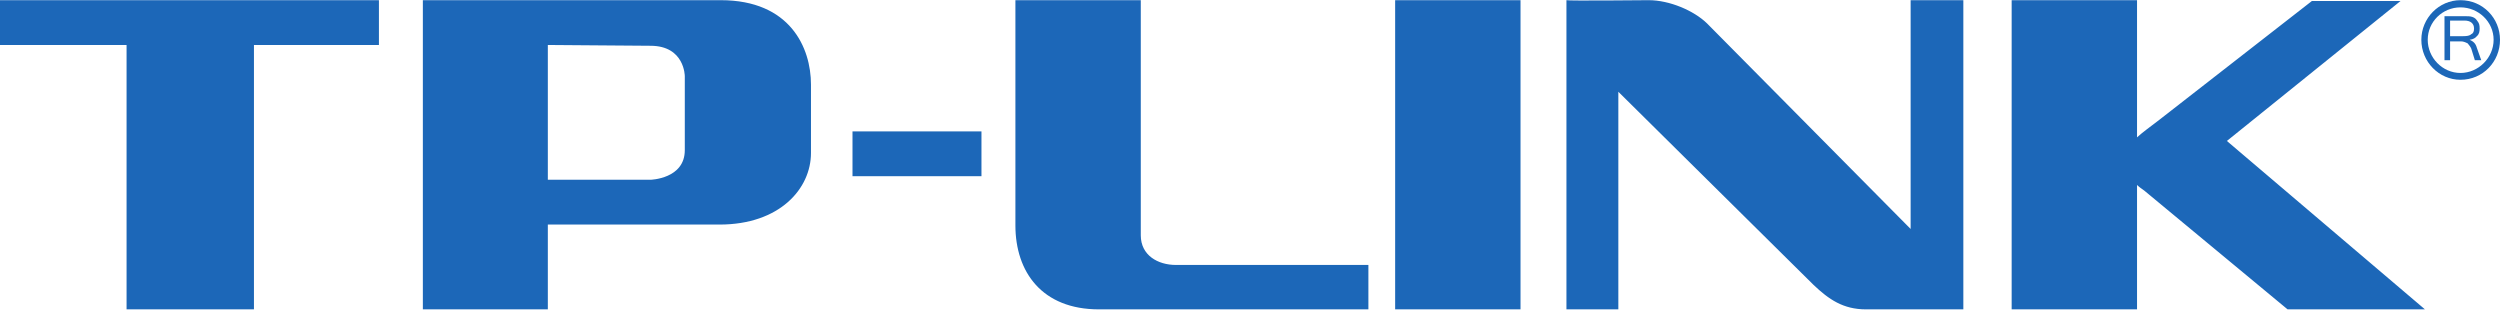 <svg width="210" height="26" viewBox="0 0 210 26" fill="none" xmlns="http://www.w3.org/2000/svg">
<g clip-path="url(#clip0)">
<path d="M168.979 25.986V0.015H179.511V11.539C179.981 11.102 180.651 10.632 181.389 10.06L194.202 0.082H201.648L187.058 11.841L203.694 25.986H192.156L180.115 16.007C179.88 15.839 179.679 15.704 179.511 15.536V25.985H168.979V25.986ZM10.632 3.778H0V0.015H31.83V3.778H21.332V25.986H10.632L10.632 3.778ZM46.018 25.986H35.52V0.015H60.541C66.377 0.015 68.122 4.013 68.122 7.104V12.849C68.122 15.839 65.505 18.863 60.441 18.863H46.018L46.018 25.986ZM46.018 15.1H54.638C54.638 15.1 57.523 15.033 57.523 12.614V6.398C57.523 6.398 57.523 3.845 54.638 3.845L46.018 3.778V15.1ZM71.61 14.798V11.035H82.443V14.798H71.61ZM92.305 25.986C87.542 25.986 85.294 22.861 85.294 18.93V0.015H95.826V19.77C95.826 21.45 97.268 22.256 98.778 22.256H114.945V25.986H92.305V25.986ZM127.724 25.986H117.192V0.015H127.724V25.986ZM135.941 25.986H131.581V0.015C131.581 0.082 138.49 0.015 138.49 0.015C140.235 0.015 142.281 0.888 143.387 1.963L160.493 19.233V0.015H164.921V25.986H156.737C154.825 25.986 153.618 25.146 152.343 23.936L135.941 7.709V25.986ZM208.424 5.055H207.887L207.585 4.08C207.518 3.912 207.383 3.778 207.283 3.643C207.082 3.543 206.914 3.475 206.713 3.475H205.807V5.054H205.337V1.359H206.98C207.282 1.359 207.517 1.359 207.685 1.426C207.887 1.493 207.987 1.594 208.121 1.795C208.256 1.963 208.289 2.131 208.289 2.4C208.289 2.635 208.256 2.871 208.054 3.039C207.954 3.173 207.752 3.307 207.451 3.341C207.752 3.475 207.954 3.643 208.054 4.013L208.424 5.055ZM205.807 3.038H206.914C207.216 3.038 207.451 3.005 207.585 2.87C207.753 2.803 207.82 2.635 207.82 2.4C207.82 1.963 207.518 1.728 207.015 1.728H205.807" fill="#1C67B8"/>
<path d="M206.68 0.015C204.869 0.015 203.393 1.526 203.393 3.341C203.393 5.189 204.869 6.701 206.68 6.701C208.558 6.701 210.001 5.189 210.001 3.341C210 1.526 208.558 0.015 206.68 0.015ZM206.68 6.129C205.171 6.129 203.929 4.853 203.929 3.341C203.929 1.829 205.171 0.619 206.68 0.619C208.189 0.619 209.464 1.829 209.464 3.341C209.463 4.853 208.189 6.129 206.68 6.129Z" fill="#1C67B8"/>
</g>
<defs>
<clipPath id="clip0">
<rect width="210" height="26" fill="white"/>
</clipPath>
</defs>
</svg>
